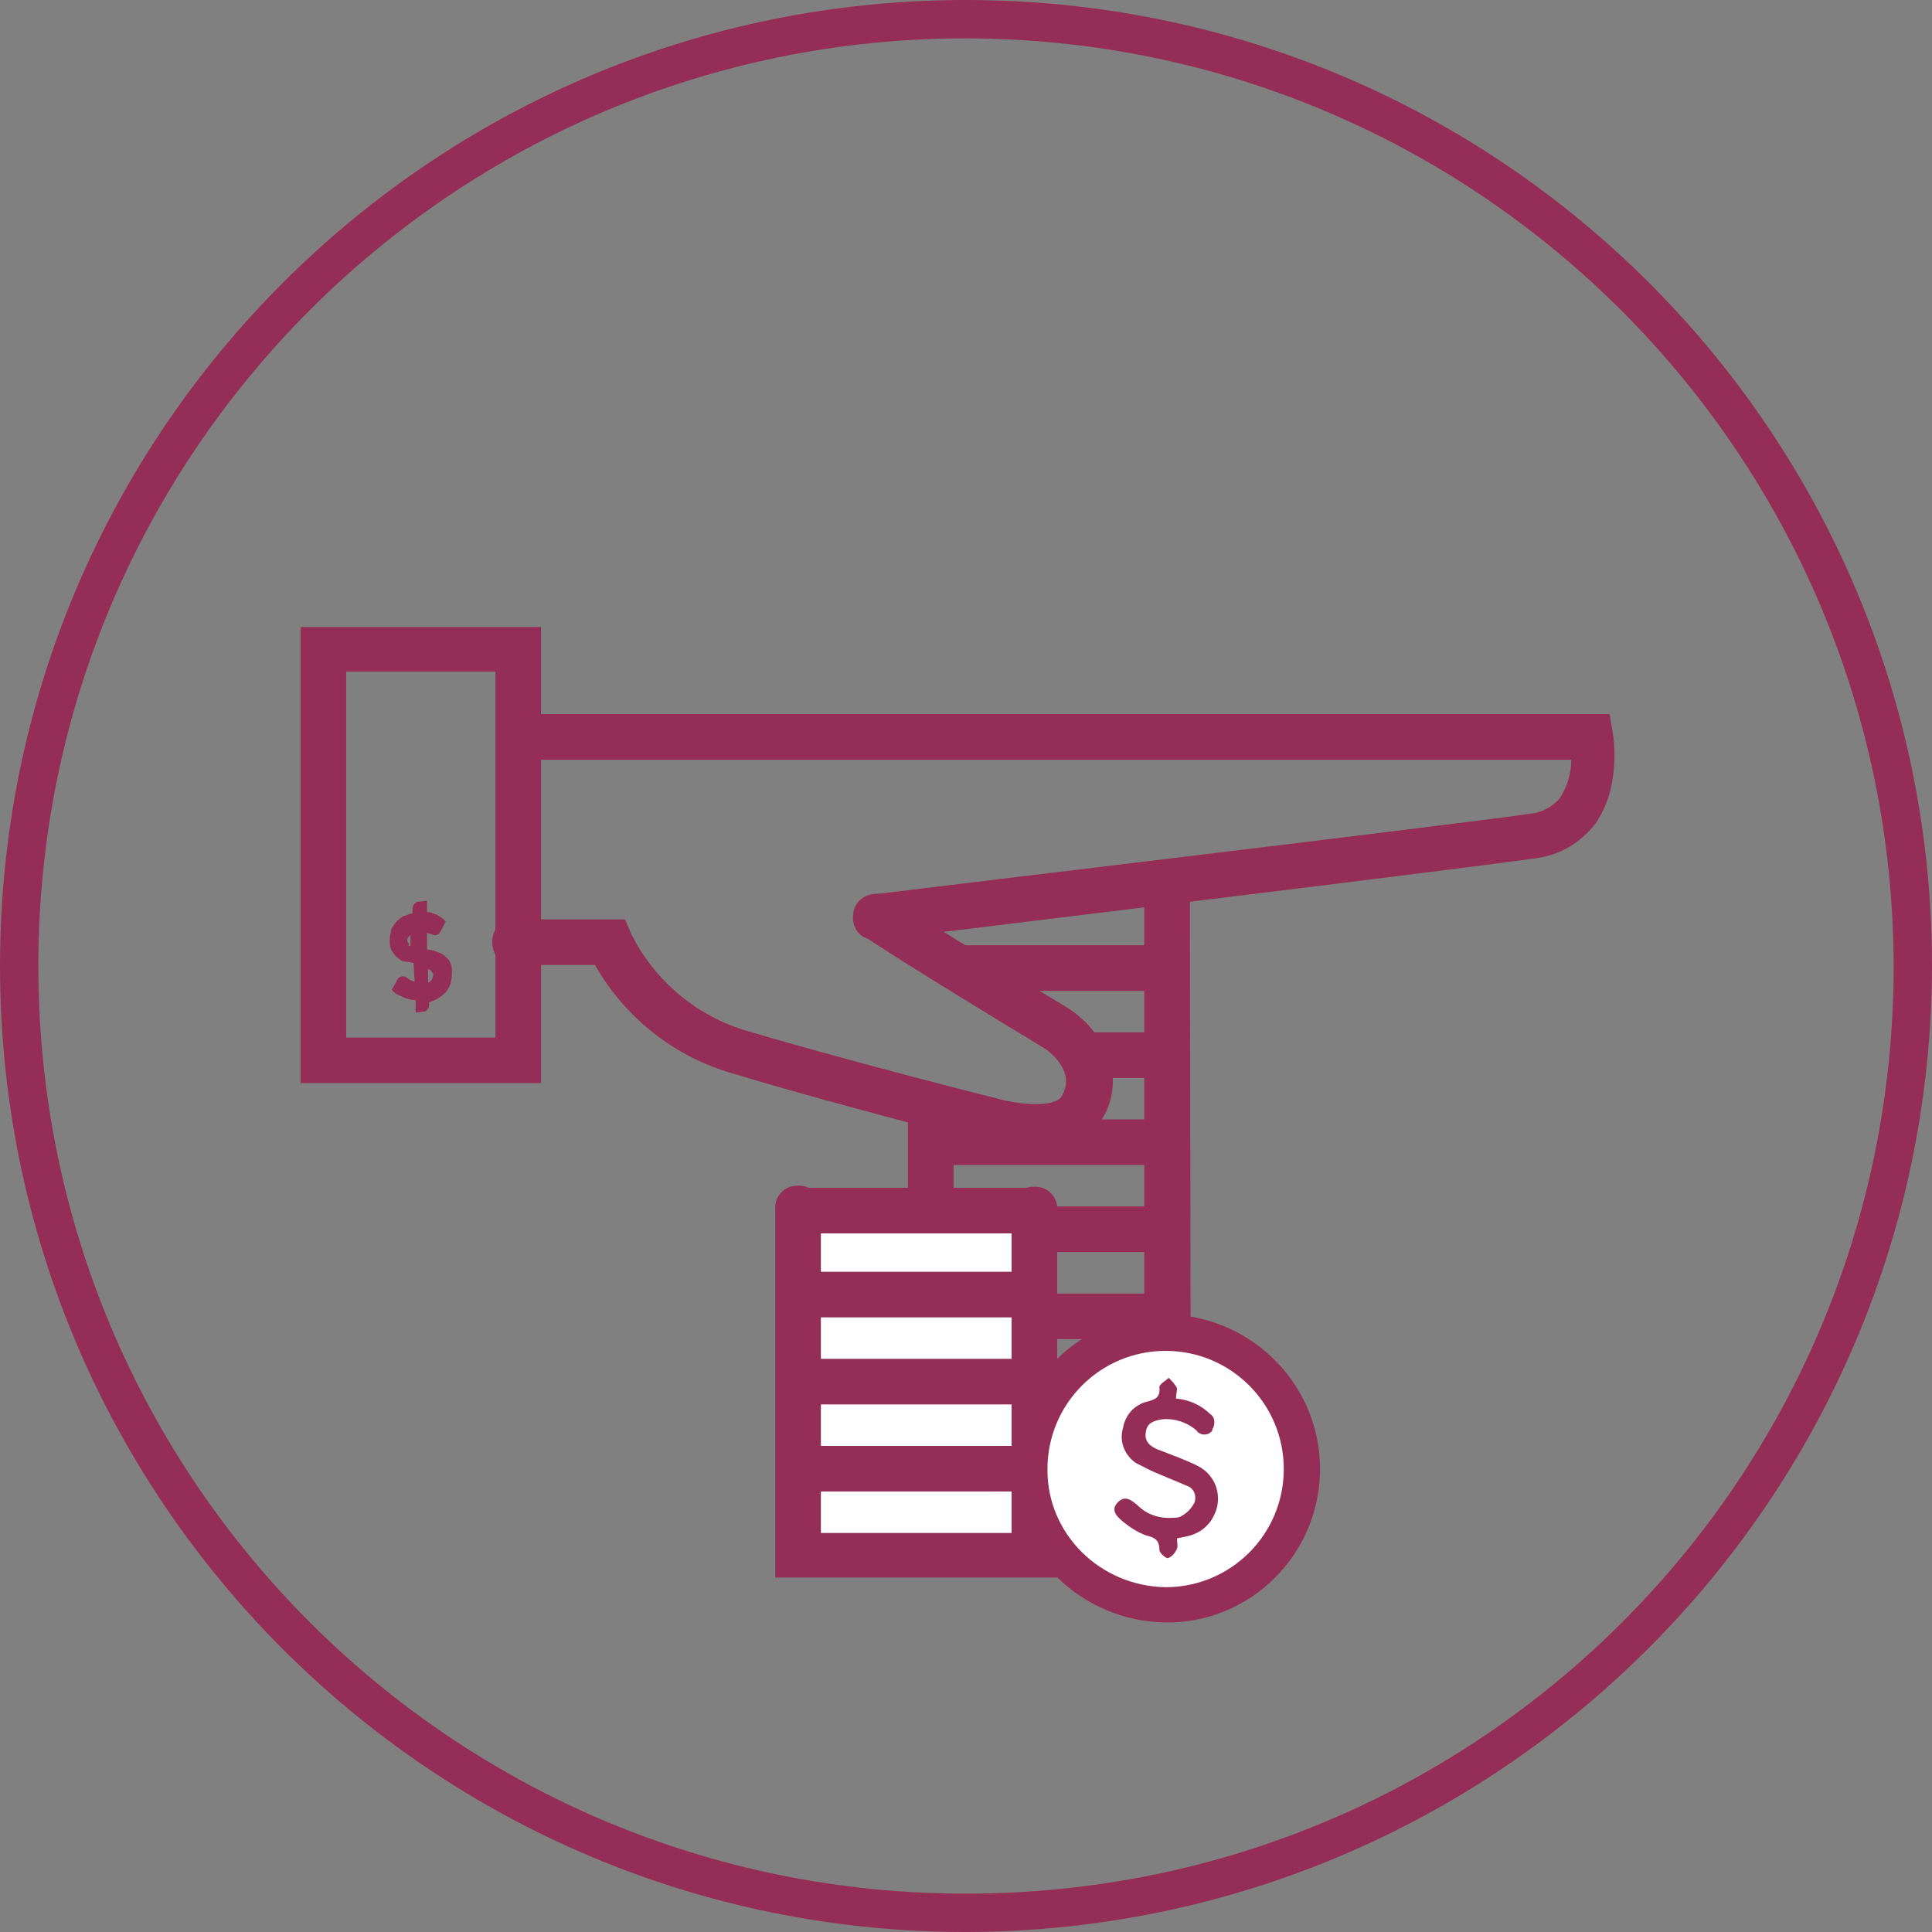 <?xml version="1.0" encoding="utf-8"?>
<!-- Generator: Adobe Illustrator 24.0.2, SVG Export Plug-In . SVG Version: 6.00 Build 0)  -->
<svg version="1.1" id="Group_1008" xmlns="http://www.w3.org/2000/svg" xmlns:xlink="http://www.w3.org/1999/xlink" x="0px" y="0px"
	 viewBox="0 0 186.4 186.4" style="enable-background:new 0 0 186.4 186.4;" xml:space="preserve">
<rect x="0" y="0" width="186.4" height="186.4" fill="#808080" stroke="none"/>
<style type="text/css">
	.st0{fill:#952E57;}
	.st1{fill:#FFFFFF;}
</style>
<path id="Path_116" class="st0" d="M93.2,186.4C41.7,186.4,0,144.7,0,93.2S41.7,0,93.2,0s93.2,41.7,93.2,93.2
	C186.3,144.6,144.6,186.3,93.2,186.4z M93.2,3.7c-49.4,0-89.5,40-89.5,89.5s40,89.5,89.5,89.5s89.5-40,89.5-89.5c0,0,0,0,0,0
	C182.6,43.8,142.6,3.8,93.2,3.7L93.2,3.7z"/>
<path id="Path_117" class="st0" d="M52.1,104.5H29v-44h23.2V104.5z M33.4,100.1h14.4V64.8H33.4V100.1z"/>
<path id="Path_118" class="st0" d="M84.4,90.7c-1.2,0-2.2-1-2.1-2.3c0-1.1,0.8-2,1.9-2.1c0.6-0.1,55.9-6.7,63.5-7.8
	c1.1-0.1,2.1-0.7,2.8-1.5c0.7-1.1,1.1-2.4,1.1-3.7H50c-1.2-0.1-2.1-1.1-2.1-2.3c0.1-1.1,1-2,2.1-2.1h105.3l0.3,1.8
	c0.1,0.5,0.8,5.3-1.7,8.8c-1.4,1.8-3.4,3-5.7,3.3c-7.6,1.1-61.3,7.6-63.6,7.9C84.6,90.6,84.5,90.7,84.4,90.7z"/>
<path id="Path_119" class="st0" d="M99.8,110.9c-1.8,0-3.5-0.3-5.2-0.8c0,0-13.9-3.5-23.8-6.5c-5.7-1.6-10.5-5.4-13.4-10.5h-7.6
	c-1.2,0.1-2.3-0.8-2.3-2.1c-0.1-1.2,0.8-2.3,2.1-2.3c0.1,0,0.2,0,0.3,0h10.4l0.6,1.4c2.3,4.6,6.4,8,11.3,9.4
	c9.8,2.9,23.6,6.4,23.7,6.4c2.3,0.7,5.8,1,6.5-0.1c1.5-2.4-1.2-4.4-1.7-4.7c-12.4-7.5-17.3-10.7-17.5-10.9c-1-0.7-1.1-2.1-0.4-3.1
	c0.7-0.9,1.9-1.1,2.9-0.6c0,0,5,3.3,17.4,10.8c2,1.3,3.4,3.2,4.1,5.4c0.4,1.8,0.1,3.8-0.9,5.3C104.7,110.3,102.2,110.9,99.8,110.9z"
	/>
<path id="Path_120" class="st0" d="M41.4,96.7c0.3-0.1,0.6-0.2,0.9-0.4c0.3-0.2,0.6-0.4,0.8-0.7c0.2-0.3,0.4-0.6,0.4-0.9
	c0.1-0.3,0.1-0.7,0.1-1.1c0-0.3-0.1-0.7-0.3-1c-0.2-0.2-0.4-0.4-0.7-0.6c-0.3-0.1-0.5-0.2-0.8-0.3c-0.2,0-0.4-0.1-0.6-0.1L41.2,90
	c0.1,0,0.2,0.1,0.3,0.1c0.1,0,0.2,0.1,0.3,0.1c0.1,0,0.2,0.1,0.3,0c0.1,0,0.3-0.1,0.3-0.2c0.1-0.1,0.1-0.2,0.2-0.3l0.4-0.8l-0.2-0.2
	c-0.3-0.2-0.5-0.4-0.8-0.5c-0.3-0.1-0.5-0.2-0.8-0.2l0-1.1l-0.8,0.1c-0.2,0-0.3,0.1-0.5,0.3c-0.1,0.1-0.1,0.3-0.1,0.4l0,0.4
	c-0.3,0.1-0.6,0.2-0.9,0.3c-0.3,0.2-0.6,0.4-0.8,0.7c-0.2,0.3-0.4,0.5-0.4,0.9c-0.1,0.3-0.1,0.6-0.1,0.9c0,0.4,0.1,0.7,0.3,1
	c0.2,0.3,0.4,0.5,0.6,0.6c0.2,0.2,0.5,0.3,0.8,0.3c0.2,0,0.4,0.1,0.6,0.1l0.1,1.8c0,0-0.1,0-0.1,0c-0.1-0.1-0.3-0.1-0.4-0.2
	l-0.3-0.2c-0.1-0.1-0.3-0.1-0.4-0.1c-0.1,0-0.2,0.1-0.3,0.1c-0.1,0.1-0.2,0.2-0.2,0.3l-0.5,0.9l0.2,0.2c0.3,0.3,0.7,0.4,1.1,0.6
	c0.3,0.1,0.7,0.2,1,0.2l0,1.2l0.8-0.1c0.2,0,0.3-0.1,0.4-0.3c0.1-0.1,0.1-0.3,0.1-0.4L41.4,96.7z M41.6,94.6
	c-0.1,0.1-0.2,0.2-0.3,0.2l0-1.3c0.1,0,0.2,0.1,0.2,0.1c0.1,0,0.1,0.1,0.2,0.2c0,0.1,0.1,0.1,0.1,0.2C41.8,94.2,41.7,94.5,41.6,94.6
	z M39.4,91c0-0.1-0.1-0.1-0.1-0.2c0-0.1,0-0.2,0-0.2c0-0.1,0.1-0.1,0.1-0.2c0.1-0.1,0.1-0.1,0.2-0.2c0,0,0,0,0,0l0,1.1
	c-0.1,0-0.1-0.1-0.2-0.1C39.5,91.1,39.5,91,39.4,91z"/>
<path id="Path_121" class="st0" d="M114.9,146H87.6v-38.1c-0.1-1.2,0.8-2.3,2.1-2.3c1.2-0.1,2.3,0.8,2.3,2.1c0,0.1,0,0.2,0,0.3v33.7
	h18.4V86.6c-0.1-1.2,0.8-2.3,2.1-2.3c1.2-0.1,2.3,0.8,2.3,2.1c0,0.1,0,0.2,0,0.3L114.9,146z"/>
<rect id="Rectangle_1215" x="89.3" y="133.2" class="st0" width="23.8" height="4.4"/>
<rect id="Rectangle_1216" x="89.3" y="124.8" class="st0" width="23.8" height="4.4"/>
<rect id="Rectangle_1217" x="89.3" y="116.4" class="st0" width="23.8" height="4.4"/>
<rect id="Rectangle_1218" x="89.3" y="108" class="st0" width="23.8" height="4.4"/>
<rect id="Rectangle_1219" x="103.7" y="99.6" class="st0" width="9.4" height="4.4"/>
<rect id="Rectangle_1220" x="91.8" y="91.2" class="st0" width="21.3" height="4.4"/>
<rect id="Rectangle_1221" x="77.5" y="117.7" class="st1" width="22.2" height="31.7"/>
<path id="Path_122" class="st0" d="M102,152.2H74.8v-35.5c-0.1-1.2,0.8-2.3,2.1-2.3c1.2-0.1,2.3,0.8,2.3,2.1c0,0.1,0,0.2,0,0.3v31.1
	h18.4v-31.1c-0.1-1.2,0.8-2.3,2.1-2.3c1.2-0.1,2.3,0.8,2.3,2.1c0,0.1,0,0.2,0,0.3L102,152.2z"/>
<rect id="Rectangle_1222" x="76.4" y="139.5" class="st0" width="23.8" height="4.4"/>
<rect id="Rectangle_1223" x="76.4" y="131.1" class="st0" width="23.8" height="4.4"/>
<rect id="Rectangle_1224" x="77" y="114.6" class="st0" width="23" height="4.4"/>
<rect id="Rectangle_1225" x="77.3" y="122.7" class="st0" width="22.5" height="4.4"/>
<circle id="Ellipse_5" class="st1" cx="112.6" cy="141.8" r="13.8"/>
<g id="Group_1007" transform="translate(97.559 126.833)">
	<path id="Path_123" class="st0" d="M29.8,14.9c0,8.2-6.7,14.9-14.9,14.8S0,23,0,14.8S6.7,0,14.9,0c0.3,0,0.5,0,0.8,0
		C23.6,0.5,29.8,7,29.8,14.9z M14.9,26.3c6.3,0,11.4-5.1,11.4-11.4S21.2,3.5,14.9,3.5S3.5,8.6,3.5,14.9c0,0,0,0,0,0.1
		C3.5,21.2,8.6,26.2,14.9,26.3L14.9,26.3z"/>
	<path id="Path_124" class="st0" d="M15.9,8.1c1.2,0.1,2.4,0.6,3.3,1.5c0.5,0.3,0.5,1,0.2,1.5c0,0,0,0,0,0.1
		c-0.3,0.4-0.9,0.5-1.3,0.2c-0.1,0-0.1-0.1-0.2-0.2c-0.9-0.8-2.1-1.2-3.3-1.1c-0.7,0.1-1.5,0.3-1.6,1.2c-0.2,0.9,0.4,1.4,1.1,1.7
		c1.3,0.5,2.7,1,3.9,1.6c1.8,0.9,2.5,3.1,1.5,4.9c-0.5,1-1.5,1.7-2.6,1.9c-0.3,0.1-0.6,0.1-0.9,0.2c0,0.4,0.1,0.7,0,1
		c-0.2,0.4-0.5,0.8-0.9,0.9c-0.2,0-0.8-0.5-0.8-0.8c0-1-0.5-1.2-1.3-1.4c-0.8-0.3-1.6-0.8-2.3-1.4c-0.6-0.5-1.1-1.1-0.4-1.8
		c0.7-0.7,1.3-0.2,1.9,0.3c0.9,0.9,2.1,1.3,3.4,1.2c0.3,0,0.6,0,0.9-0.2c0.5-0.3,0.9-0.7,1.2-1.3c0.2-0.7-0.1-1.4-0.8-1.6
		c-0.9-0.4-1.7-0.7-2.6-1.1c-0.8-0.3-1.5-0.7-2.3-1.1c-1.1-0.8-1.6-2.1-1.2-3.4c0.2-1.2,1.1-2.2,2.3-2.5c0.8-0.2,1.3-0.4,1.2-1.4
		c0-0.3,0.6-0.6,0.9-0.9c0.3,0.3,0.6,0.6,0.8,1C16,7.4,15.9,7.7,15.9,8.1z"/>
</g>
</svg>
